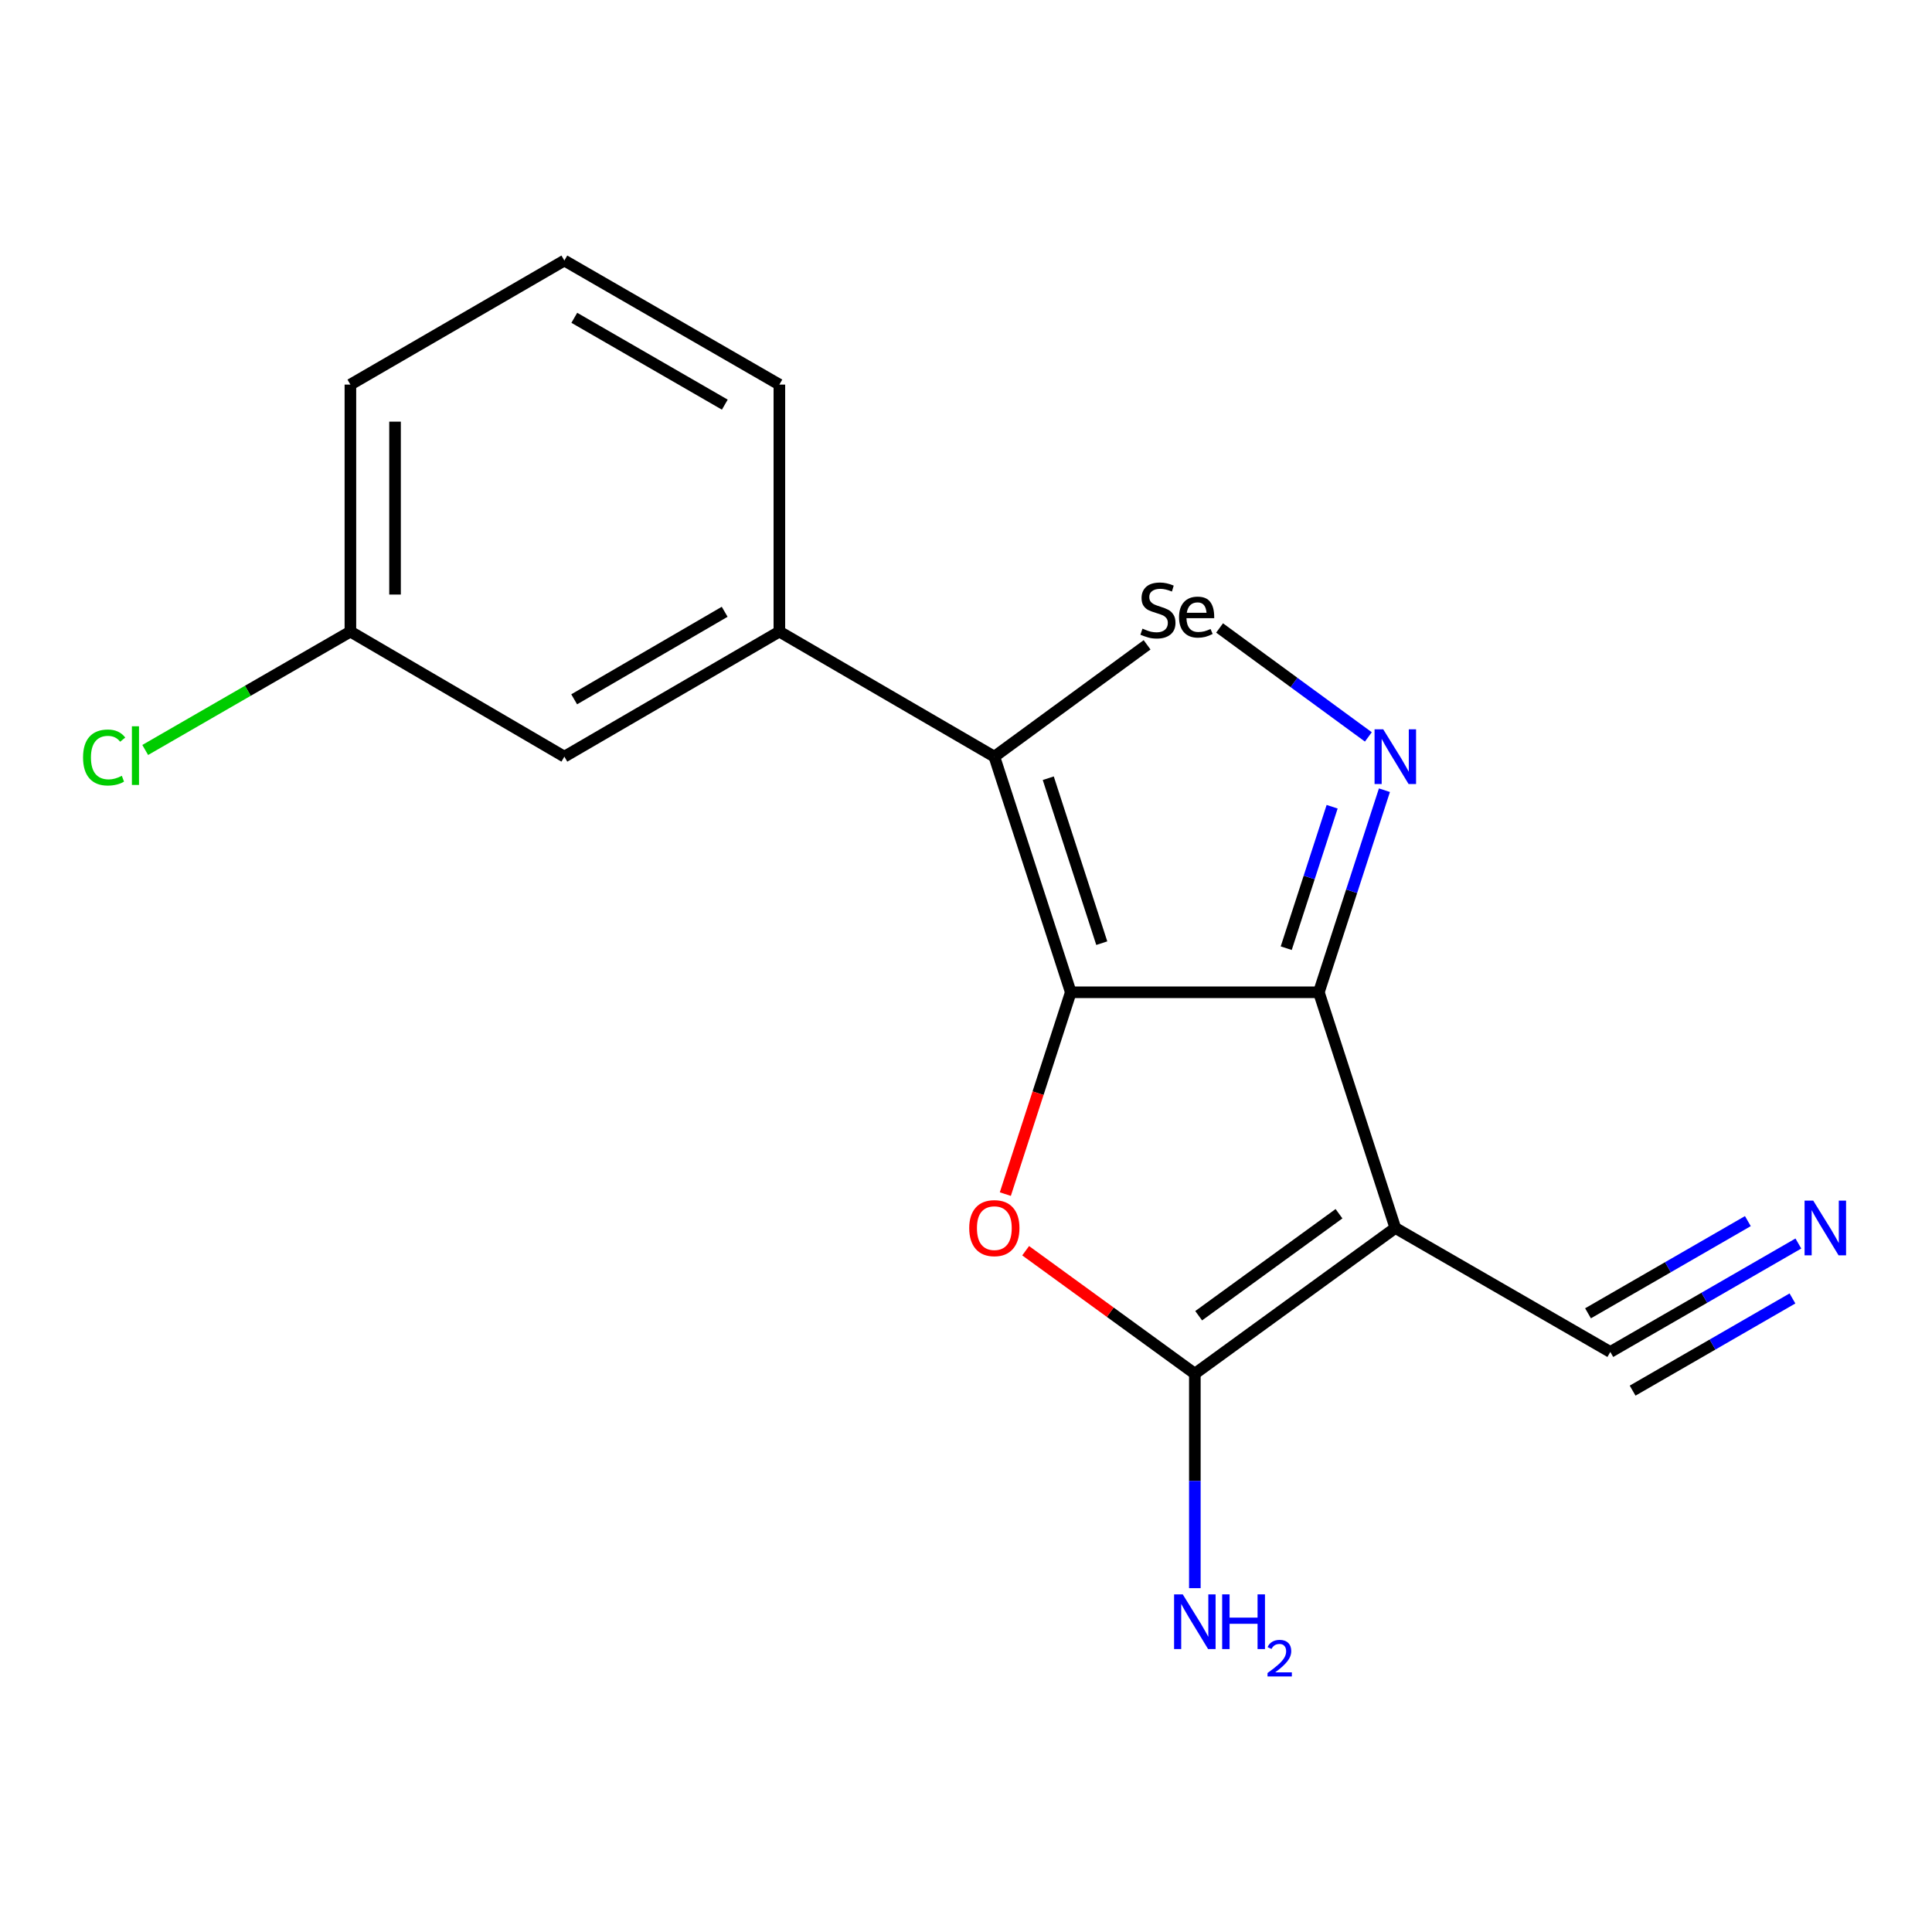 <?xml version='1.0' encoding='iso-8859-1'?>
<svg version='1.1' baseProfile='full'
              xmlns='http://www.w3.org/2000/svg'
                      xmlns:rdkit='http://www.rdkit.org/xml'
                      xmlns:xlink='http://www.w3.org/1999/xlink'
                  xml:space='preserve'
width='1000px' height='1000px' viewBox='0 0 1000 1000'>
<!-- END OF HEADER -->
<rect style='opacity:1.0;fill:#FFFFFF;stroke:none' width='1000' height='1000' x='0' y='0'> </rect>
<path class='bond-0' d='M 554.238,513.605 L 682.632,513.605' style='fill:none;fill-rule:evenodd;stroke:#000000;stroke-width:6px;stroke-linecap:butt;stroke-linejoin:miter;stroke-opacity:1' />
<path class='bond-2' d='M 554.238,513.605 L 514.671,391.642' style='fill:none;fill-rule:evenodd;stroke:#000000;stroke-width:6px;stroke-linecap:butt;stroke-linejoin:miter;stroke-opacity:1' />
<path class='bond-2' d='M 570.277,488.181 L 542.58,402.807' style='fill:none;fill-rule:evenodd;stroke:#000000;stroke-width:6px;stroke-linecap:butt;stroke-linejoin:miter;stroke-opacity:1' />
<path class='bond-5' d='M 554.238,513.605 L 537.297,565.836' style='fill:none;fill-rule:evenodd;stroke:#000000;stroke-width:6px;stroke-linecap:butt;stroke-linejoin:miter;stroke-opacity:1' />
<path class='bond-5' d='M 537.297,565.836 L 520.355,618.068' style='fill:none;fill-rule:evenodd;stroke:#FF0000;stroke-width:6px;stroke-linecap:butt;stroke-linejoin:miter;stroke-opacity:1' />
<path class='bond-1' d='M 682.632,513.605 L 722.212,635.594' style='fill:none;fill-rule:evenodd;stroke:#000000;stroke-width:6px;stroke-linecap:butt;stroke-linejoin:miter;stroke-opacity:1' />
<path class='bond-3' d='M 682.632,513.605 L 699.604,461.306' style='fill:none;fill-rule:evenodd;stroke:#000000;stroke-width:6px;stroke-linecap:butt;stroke-linejoin:miter;stroke-opacity:1' />
<path class='bond-3' d='M 699.604,461.306 L 716.576,409.007' style='fill:none;fill-rule:evenodd;stroke:#0000FF;stroke-width:6px;stroke-linecap:butt;stroke-linejoin:miter;stroke-opacity:1' />
<path class='bond-3' d='M 665.75,490.784 L 677.631,454.175' style='fill:none;fill-rule:evenodd;stroke:#000000;stroke-width:6px;stroke-linecap:butt;stroke-linejoin:miter;stroke-opacity:1' />
<path class='bond-3' d='M 677.631,454.175 L 689.511,417.566' style='fill:none;fill-rule:evenodd;stroke:#0000FF;stroke-width:6px;stroke-linecap:butt;stroke-linejoin:miter;stroke-opacity:1' />
<path class='bond-7' d='M 722.212,635.594 L 833.497,699.777' style='fill:none;fill-rule:evenodd;stroke:#000000;stroke-width:6px;stroke-linecap:butt;stroke-linejoin:miter;stroke-opacity:1' />
<path class='bond-18' d='M 722.212,635.594 L 618.448,711.02' style='fill:none;fill-rule:evenodd;stroke:#000000;stroke-width:6px;stroke-linecap:butt;stroke-linejoin:miter;stroke-opacity:1' />
<path class='bond-18' d='M 693.064,628.221 L 620.429,681.02' style='fill:none;fill-rule:evenodd;stroke:#000000;stroke-width:6px;stroke-linecap:butt;stroke-linejoin:miter;stroke-opacity:1' />
<path class='bond-6' d='M 514.671,391.642 L 593.732,333.759' style='fill:none;fill-rule:evenodd;stroke:#000000;stroke-width:6px;stroke-linecap:butt;stroke-linejoin:miter;stroke-opacity:1' />
<path class='bond-8' d='M 514.671,391.642 L 403.398,326.919' style='fill:none;fill-rule:evenodd;stroke:#000000;stroke-width:6px;stroke-linecap:butt;stroke-linejoin:miter;stroke-opacity:1' />
<path class='bond-17' d='M 708.257,381.423 L 669.754,353.231' style='fill:none;fill-rule:evenodd;stroke:#0000FF;stroke-width:6px;stroke-linecap:butt;stroke-linejoin:miter;stroke-opacity:1' />
<path class='bond-17' d='M 669.754,353.231 L 631.251,325.038' style='fill:none;fill-rule:evenodd;stroke:#000000;stroke-width:6px;stroke-linecap:butt;stroke-linejoin:miter;stroke-opacity:1' />
<path class='bond-4' d='M 618.448,711.02 L 574.663,679.197' style='fill:none;fill-rule:evenodd;stroke:#000000;stroke-width:6px;stroke-linecap:butt;stroke-linejoin:miter;stroke-opacity:1' />
<path class='bond-4' d='M 574.663,679.197 L 530.878,647.373' style='fill:none;fill-rule:evenodd;stroke:#FF0000;stroke-width:6px;stroke-linecap:butt;stroke-linejoin:miter;stroke-opacity:1' />
<path class='bond-11' d='M 618.448,711.02 L 618.448,766.525' style='fill:none;fill-rule:evenodd;stroke:#000000;stroke-width:6px;stroke-linecap:butt;stroke-linejoin:miter;stroke-opacity:1' />
<path class='bond-11' d='M 618.448,766.525 L 618.448,822.031' style='fill:none;fill-rule:evenodd;stroke:#0000FF;stroke-width:6px;stroke-linecap:butt;stroke-linejoin:miter;stroke-opacity:1' />
<path class='bond-9' d='M 833.497,699.777 L 882.164,671.709' style='fill:none;fill-rule:evenodd;stroke:#000000;stroke-width:6px;stroke-linecap:butt;stroke-linejoin:miter;stroke-opacity:1' />
<path class='bond-9' d='M 882.164,671.709 L 930.831,643.64' style='fill:none;fill-rule:evenodd;stroke:#0000FF;stroke-width:6px;stroke-linecap:butt;stroke-linejoin:miter;stroke-opacity:1' />
<path class='bond-9' d='M 845.039,719.789 L 886.406,695.931' style='fill:none;fill-rule:evenodd;stroke:#000000;stroke-width:6px;stroke-linecap:butt;stroke-linejoin:miter;stroke-opacity:1' />
<path class='bond-9' d='M 886.406,695.931 L 927.772,672.073' style='fill:none;fill-rule:evenodd;stroke:#0000FF;stroke-width:6px;stroke-linecap:butt;stroke-linejoin:miter;stroke-opacity:1' />
<path class='bond-9' d='M 821.955,679.766 L 863.322,655.907' style='fill:none;fill-rule:evenodd;stroke:#000000;stroke-width:6px;stroke-linecap:butt;stroke-linejoin:miter;stroke-opacity:1' />
<path class='bond-9' d='M 863.322,655.907 L 904.689,632.049' style='fill:none;fill-rule:evenodd;stroke:#0000FF;stroke-width:6px;stroke-linecap:butt;stroke-linejoin:miter;stroke-opacity:1' />
<path class='bond-10' d='M 403.398,326.919 L 292.113,391.642' style='fill:none;fill-rule:evenodd;stroke:#000000;stroke-width:6px;stroke-linecap:butt;stroke-linejoin:miter;stroke-opacity:1' />
<path class='bond-10' d='M 375.091,316.658 L 297.192,361.964' style='fill:none;fill-rule:evenodd;stroke:#000000;stroke-width:6px;stroke-linecap:butt;stroke-linejoin:miter;stroke-opacity:1' />
<path class='bond-14' d='M 403.398,326.919 L 403.398,199.065' style='fill:none;fill-rule:evenodd;stroke:#000000;stroke-width:6px;stroke-linecap:butt;stroke-linejoin:miter;stroke-opacity:1' />
<path class='bond-12' d='M 292.113,391.642 L 181.367,326.919' style='fill:none;fill-rule:evenodd;stroke:#000000;stroke-width:6px;stroke-linecap:butt;stroke-linejoin:miter;stroke-opacity:1' />
<path class='bond-13' d='M 181.367,326.919 L 128.263,357.554' style='fill:none;fill-rule:evenodd;stroke:#000000;stroke-width:6px;stroke-linecap:butt;stroke-linejoin:miter;stroke-opacity:1' />
<path class='bond-13' d='M 128.263,357.554 L 75.159,388.189' style='fill:none;fill-rule:evenodd;stroke:#00CC00;stroke-width:6px;stroke-linecap:butt;stroke-linejoin:miter;stroke-opacity:1' />
<path class='bond-19' d='M 181.367,326.919 L 181.367,199.065' style='fill:none;fill-rule:evenodd;stroke:#000000;stroke-width:6px;stroke-linecap:butt;stroke-linejoin:miter;stroke-opacity:1' />
<path class='bond-19' d='M 204.469,307.741 L 204.469,218.243' style='fill:none;fill-rule:evenodd;stroke:#000000;stroke-width:6px;stroke-linecap:butt;stroke-linejoin:miter;stroke-opacity:1' />
<path class='bond-15' d='M 403.398,199.065 L 292.113,134.856' style='fill:none;fill-rule:evenodd;stroke:#000000;stroke-width:6px;stroke-linecap:butt;stroke-linejoin:miter;stroke-opacity:1' />
<path class='bond-15' d='M 375.16,209.443 L 297.261,164.497' style='fill:none;fill-rule:evenodd;stroke:#000000;stroke-width:6px;stroke-linecap:butt;stroke-linejoin:miter;stroke-opacity:1' />
<path class='bond-16' d='M 292.113,134.856 L 181.367,199.065' style='fill:none;fill-rule:evenodd;stroke:#000000;stroke-width:6px;stroke-linecap:butt;stroke-linejoin:miter;stroke-opacity:1' />
<path  class='atom-4' d='M 715.952 377.482
L 725.232 392.482
Q 726.152 393.962, 727.632 396.642
Q 729.112 399.322, 729.192 399.482
L 729.192 377.482
L 732.952 377.482
L 732.952 405.802
L 729.072 405.802
L 719.112 389.402
Q 717.952 387.482, 716.712 385.282
Q 715.512 383.082, 715.152 382.402
L 715.152 405.802
L 711.472 405.802
L 711.472 377.482
L 715.952 377.482
' fill='#0000FF'/>
<path  class='atom-6' d='M 501.671 635.674
Q 501.671 628.874, 505.031 625.074
Q 508.391 621.274, 514.671 621.274
Q 520.951 621.274, 524.311 625.074
Q 527.671 628.874, 527.671 635.674
Q 527.671 642.554, 524.271 646.474
Q 520.871 650.354, 514.671 650.354
Q 508.431 650.354, 505.031 646.474
Q 501.671 642.594, 501.671 635.674
M 514.671 647.154
Q 518.991 647.154, 521.311 644.274
Q 523.671 641.354, 523.671 635.674
Q 523.671 630.114, 521.311 627.314
Q 518.991 624.474, 514.671 624.474
Q 510.351 624.474, 507.991 627.274
Q 505.671 630.074, 505.671 635.674
Q 505.671 641.394, 507.991 644.274
Q 510.351 647.154, 514.671 647.154
' fill='#FF0000'/>
<path  class='atom-7' d='M 591.348 325.383
Q 591.668 325.503, 592.988 326.063
Q 594.308 326.623, 595.748 326.983
Q 597.228 327.303, 598.668 327.303
Q 601.348 327.303, 602.908 326.023
Q 604.468 324.703, 604.468 322.423
Q 604.468 320.863, 603.668 319.903
Q 602.908 318.943, 601.708 318.423
Q 600.508 317.903, 598.508 317.303
Q 595.988 316.543, 594.468 315.823
Q 592.988 315.103, 591.908 313.583
Q 590.868 312.063, 590.868 309.503
Q 590.868 305.943, 593.268 303.743
Q 595.708 301.543, 600.508 301.543
Q 603.788 301.543, 607.508 303.103
L 606.588 306.183
Q 603.188 304.783, 600.628 304.783
Q 597.868 304.783, 596.348 305.943
Q 594.828 307.063, 594.868 309.023
Q 594.868 310.543, 595.628 311.463
Q 596.428 312.383, 597.548 312.903
Q 598.708 313.423, 600.628 314.023
Q 603.188 314.823, 604.708 315.623
Q 606.228 316.423, 607.308 318.063
Q 608.428 319.663, 608.428 322.423
Q 608.428 326.343, 605.788 328.463
Q 603.188 330.543, 598.828 330.543
Q 596.308 330.543, 594.388 329.983
Q 592.508 329.463, 590.268 328.543
L 591.348 325.383
' fill='#000000'/>
<path  class='atom-7' d='M 610.268 319.463
Q 610.268 314.423, 612.788 311.663
Q 615.308 308.863, 619.908 308.863
Q 624.428 308.863, 626.428 311.583
Q 628.468 314.263, 628.468 319.343
L 628.468 319.983
L 614.108 319.983
Q 614.188 323.463, 615.748 325.303
Q 617.308 327.143, 620.228 327.143
Q 621.828 327.143, 623.308 326.783
Q 624.788 326.383, 626.588 325.583
L 627.668 328.143
Q 625.628 329.183, 623.788 329.663
Q 621.948 330.103, 620.028 330.103
Q 615.388 330.103, 612.828 327.303
Q 610.268 324.503, 610.268 319.463
M 619.908 311.823
Q 617.548 311.823, 616.108 313.183
Q 614.708 314.543, 614.268 317.183
L 624.508 317.183
Q 624.228 314.423, 623.108 313.143
Q 621.988 311.823, 619.908 311.823
' fill='#000000'/>
<path  class='atom-10' d='M 938.522 621.434
L 947.802 636.434
Q 948.722 637.914, 950.202 640.594
Q 951.682 643.274, 951.762 643.434
L 951.762 621.434
L 955.522 621.434
L 955.522 649.754
L 951.642 649.754
L 941.682 633.354
Q 940.522 631.434, 939.282 629.234
Q 938.082 627.034, 937.722 626.354
L 937.722 649.754
L 934.042 649.754
L 934.042 621.434
L 938.522 621.434
' fill='#0000FF'/>
<path  class='atom-12' d='M 612.188 825.24
L 621.468 840.24
Q 622.388 841.72, 623.868 844.4
Q 625.348 847.08, 625.428 847.24
L 625.428 825.24
L 629.188 825.24
L 629.188 853.56
L 625.308 853.56
L 615.348 837.16
Q 614.188 835.24, 612.948 833.04
Q 611.748 830.84, 611.388 830.16
L 611.388 853.56
L 607.708 853.56
L 607.708 825.24
L 612.188 825.24
' fill='#0000FF'/>
<path  class='atom-12' d='M 632.588 825.24
L 636.428 825.24
L 636.428 837.28
L 650.908 837.28
L 650.908 825.24
L 654.748 825.24
L 654.748 853.56
L 650.908 853.56
L 650.908 840.48
L 636.428 840.48
L 636.428 853.56
L 632.588 853.56
L 632.588 825.24
' fill='#0000FF'/>
<path  class='atom-12' d='M 656.121 852.567
Q 656.807 850.798, 658.444 849.821
Q 660.081 848.818, 662.351 848.818
Q 665.176 848.818, 666.76 850.349
Q 668.344 851.88, 668.344 854.6
Q 668.344 857.372, 666.285 859.959
Q 664.252 862.546, 660.028 865.608
L 668.661 865.608
L 668.661 867.72
L 656.068 867.72
L 656.068 865.952
Q 659.553 863.47, 661.612 861.622
Q 663.697 859.774, 664.701 858.111
Q 665.704 856.448, 665.704 854.732
Q 665.704 852.936, 664.806 851.933
Q 663.909 850.93, 662.351 850.93
Q 660.846 850.93, 659.843 851.537
Q 658.84 852.144, 658.127 853.491
L 656.121 852.567
' fill='#0000FF'/>
<path  class='atom-14' d='M 42.988 392.083
Q 42.988 385.043, 46.268 381.363
Q 49.588 377.643, 55.868 377.643
Q 61.708 377.643, 64.828 381.763
L 62.188 383.923
Q 59.908 380.923, 55.868 380.923
Q 51.588 380.923, 49.308 383.803
Q 47.068 386.643, 47.068 392.083
Q 47.068 397.683, 49.388 400.563
Q 51.748 403.443, 56.308 403.443
Q 59.428 403.443, 63.068 401.563
L 64.188 404.563
Q 62.708 405.523, 60.468 406.083
Q 58.228 406.643, 55.748 406.643
Q 49.588 406.643, 46.268 402.883
Q 42.988 399.123, 42.988 392.083
' fill='#00CC00'/>
<path  class='atom-14' d='M 68.268 375.923
L 71.948 375.923
L 71.948 406.283
L 68.268 406.283
L 68.268 375.923
' fill='#00CC00'/>
</svg>

